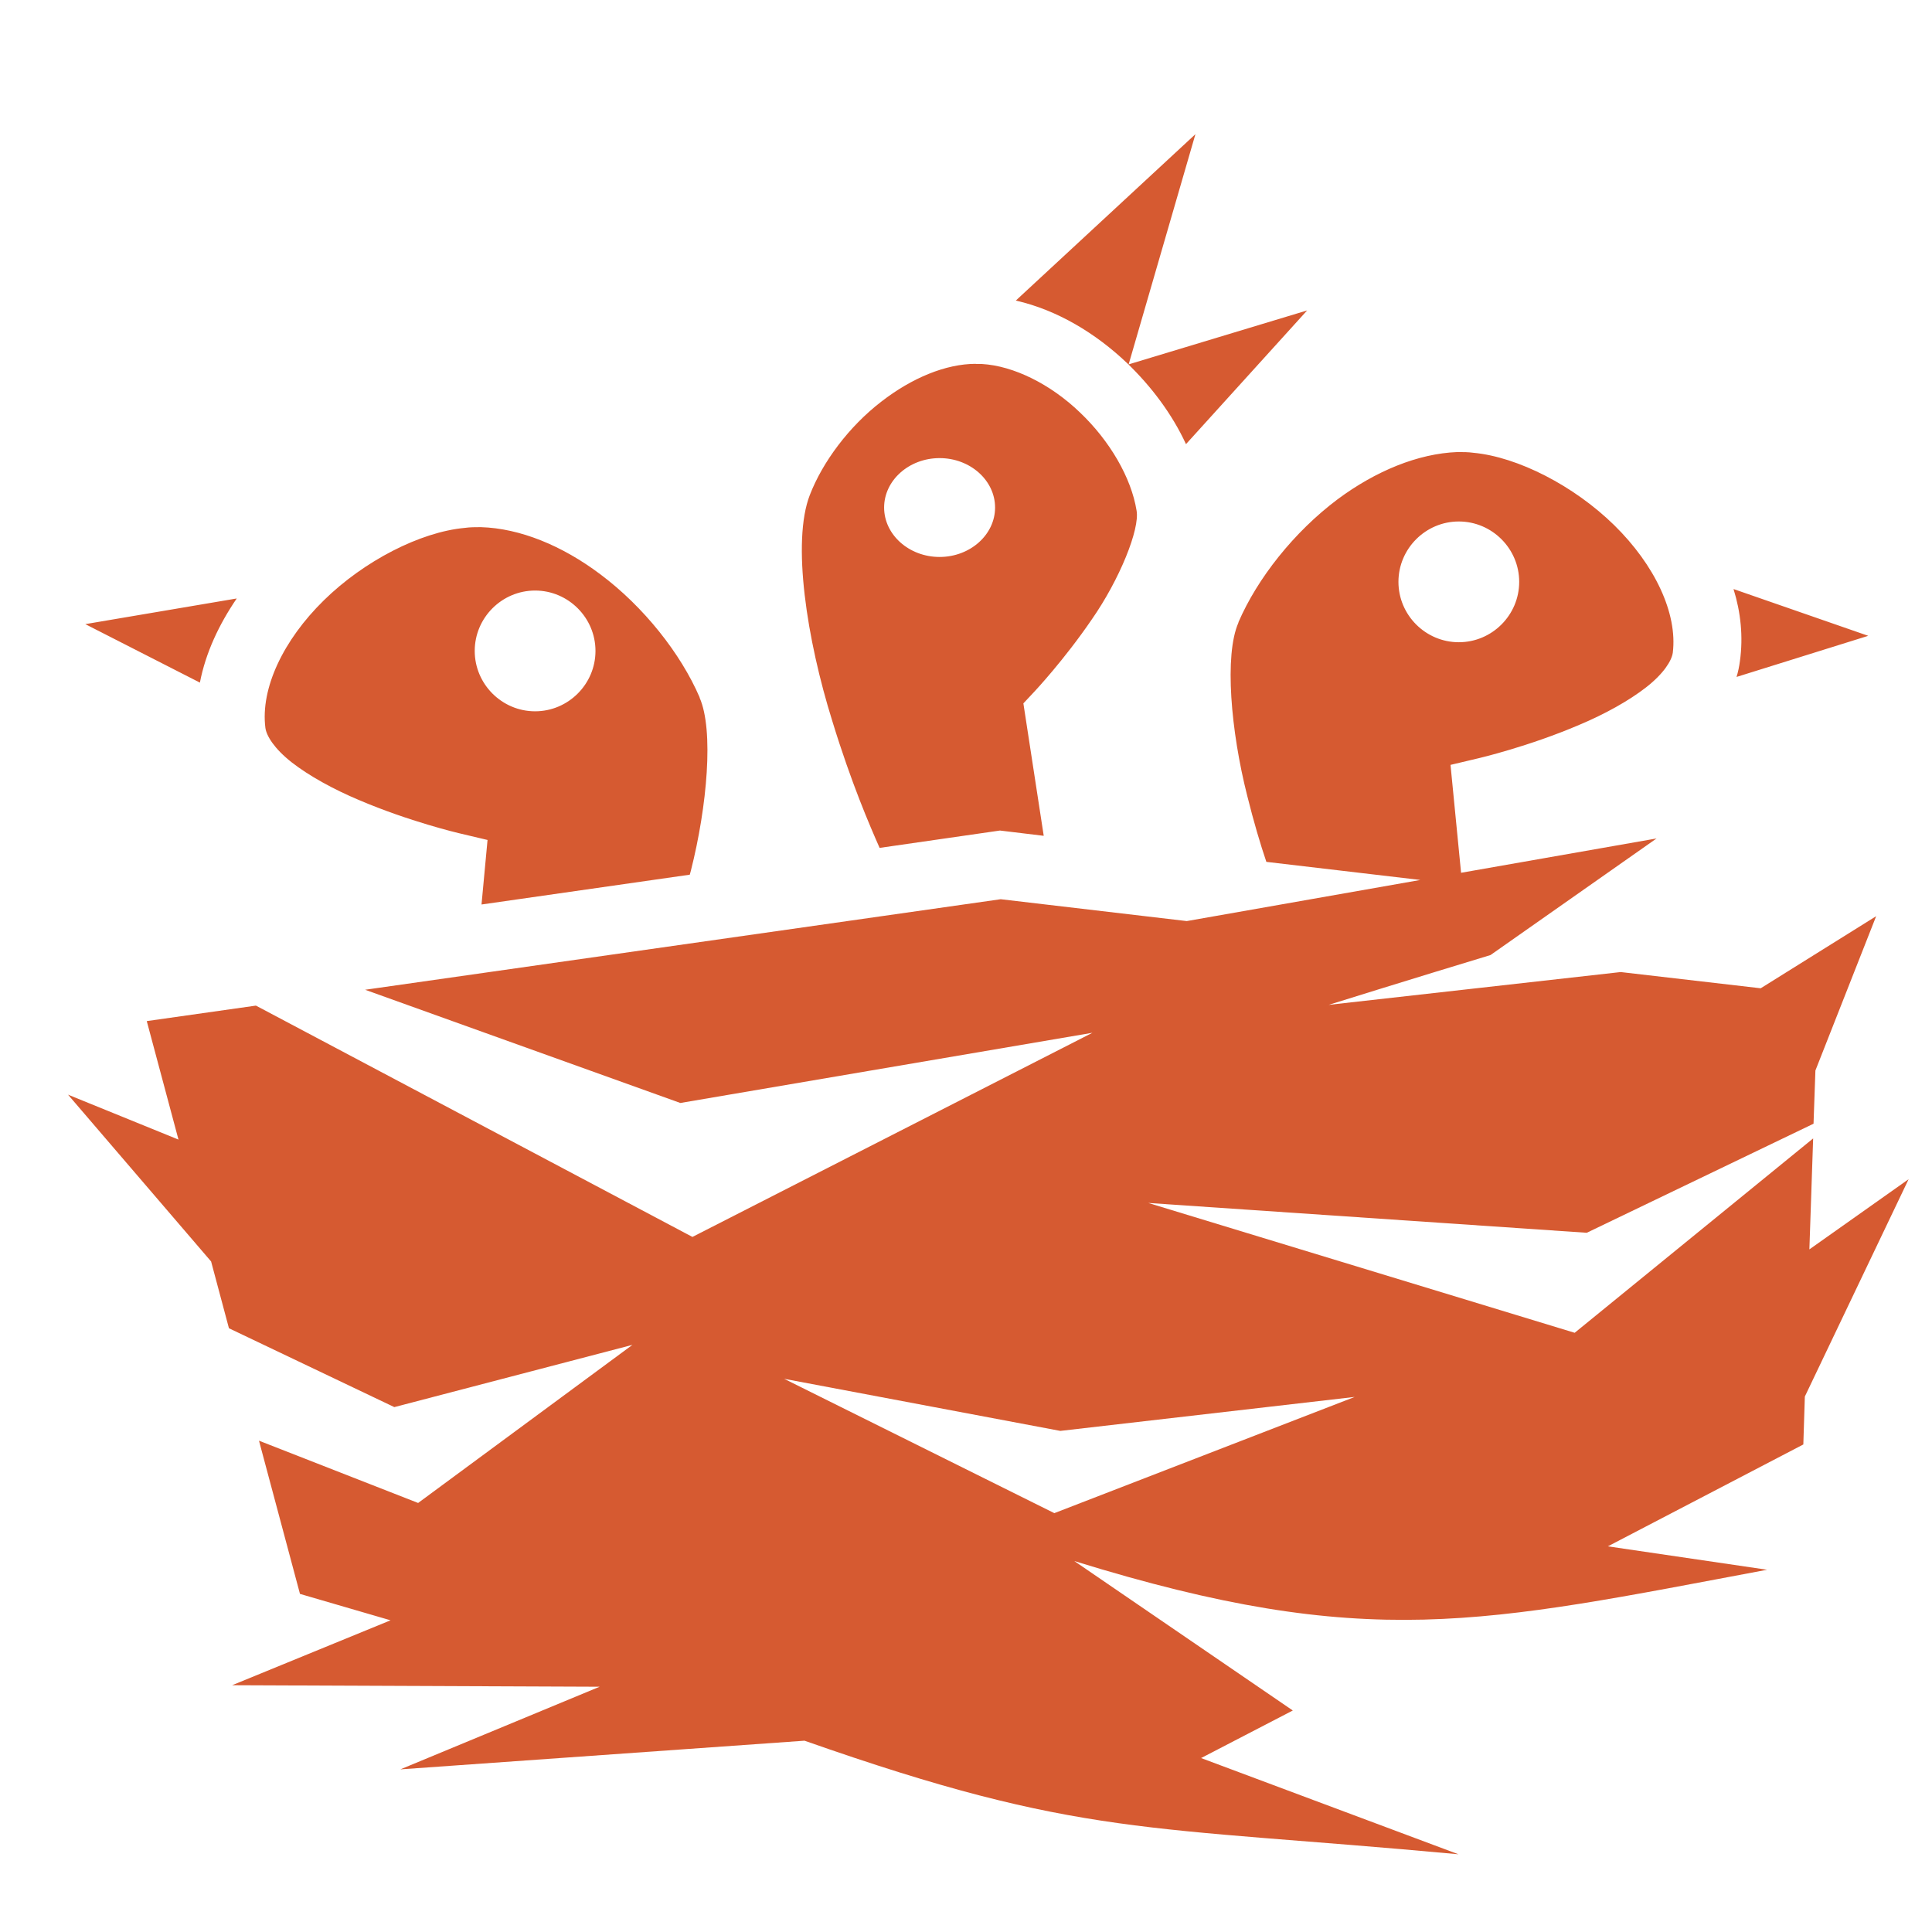 <?xml version="1.0" encoding="UTF-8"?>
<svg xmlns="http://www.w3.org/2000/svg" width="60" height="60" viewBox="0 0 60 60" fill="none">
  <path d="M37.125 4.167L31.547 9.334C32.836 9.628 34.032 10.352 35.004 11.278C35.754 12 36.399 12.855 36.832 13.793L40.594 9.641L35.051 11.316L37.125 4.167ZM30.305 11.299C29.368 11.299 28.313 11.742 27.375 12.469C26.368 13.242 25.547 14.344 25.149 15.375C24.586 16.828 25.055 19.863 25.852 22.406C26.438 24.317 27.012 25.641 27.317 26.332L31.055 25.793L32.414 25.957L31.782 21.844L32.133 21.469C32.133 21.469 33.047 20.496 33.903 19.242C34.77 18 35.403 16.43 35.297 15.855C35.133 14.836 34.465 13.688 33.539 12.809C32.625 11.93 31.477 11.361 30.493 11.304H30.305V11.299ZM45.258 14.039C44.039 14.086 42.727 14.625 41.543 15.504C40.184 16.523 39.047 17.965 38.461 19.324V19.336C38.016 20.344 38.227 22.711 38.731 24.703C38.942 25.547 39.141 26.215 39.328 26.766L44.11 27.328L36.856 28.605L31.078 27.926L11.339 30.738L21.129 34.254L33.926 32.074L21.504 38.414L7.948 31.23L4.558 31.711L5.543 35.391L2.113 33.996L6.556 39.176L7.11 41.25L12.246 43.699L19.641 41.766L12.985 46.676L8.043 44.742L9.316 49.5L12.129 50.32L7.209 52.336L18.622 52.383L12.434 54.949L24.985 54.059C33.586 57.082 35.567 56.684 45.293 57.586L37.301 54.598L40.149 53.121L33.364 48.48C42.493 51.305 46.008 50.414 54.879 48.75L49.934 48.023L56.004 44.859L56.051 43.371L59.274 36.621L56.192 38.801L56.309 35.355L48.903 41.391L35.66 37.359L49.278 38.285L56.321 34.898L56.379 33.246L58.266 28.453L54.68 30.692L50.332 30.188L41.262 31.207C41.262 31.207 43.852 30.398 46.289 29.66L51.446 26.039L45.375 27.105L45.047 23.754L45.938 23.543C45.938 23.543 47.485 23.18 49.043 22.512C49.828 22.184 50.59 21.762 51.129 21.34C51.668 20.918 51.914 20.52 51.95 20.273C52.102 19.043 51.387 17.543 50.133 16.312C48.879 15.082 47.133 14.191 45.762 14.062C45.598 14.039 45.434 14.039 45.258 14.039ZM29.18 14.227C30.129 14.227 30.903 14.918 30.903 15.762C30.903 16.605 30.129 17.297 29.18 17.297C28.231 17.297 27.457 16.605 27.457 15.762C27.457 14.918 28.231 14.227 29.18 14.227ZM45.305 16.195C46.336 16.195 47.18 17.039 47.18 18.07C47.18 19.102 46.336 19.945 45.305 19.945C44.274 19.945 43.43 19.102 43.43 18.07C43.43 17.039 44.274 16.195 45.305 16.195ZM14.93 16.371C14.766 16.371 14.59 16.371 14.426 16.395C13.055 16.523 11.31 17.414 10.056 18.645C8.801 19.875 8.085 21.375 8.242 22.605C8.275 22.852 8.518 23.25 9.055 23.672C9.593 24.094 10.364 24.516 11.144 24.844C12.704 25.512 14.25 25.875 14.25 25.875L15.141 26.086L14.954 28.09L21.422 27.164C21.434 27.117 21.446 27.082 21.457 27.035C21.961 25.043 22.172 22.676 21.727 21.668V21.656C21.141 20.297 19.993 18.844 18.645 17.836C17.461 16.945 16.149 16.406 14.93 16.371ZM53.836 18.293C54.059 19.008 54.141 19.77 54.035 20.531C54.012 20.707 53.977 20.871 53.93 21.023L58.02 19.746L53.836 18.293ZM16.618 18.34C17.649 18.34 18.493 19.184 18.493 20.215C18.493 21.246 17.649 22.09 16.618 22.09C15.586 22.09 14.743 21.246 14.743 20.215C14.743 19.184 15.586 18.34 16.618 18.34ZM7.352 18.586L2.649 19.383L6.208 21.199C6.387 20.273 6.8 19.395 7.352 18.586ZM24.352 42.82L32.93 44.438L42.071 43.383L32.743 46.992L24.352 42.82Z" fill="#D65A31"></path>
</svg>
